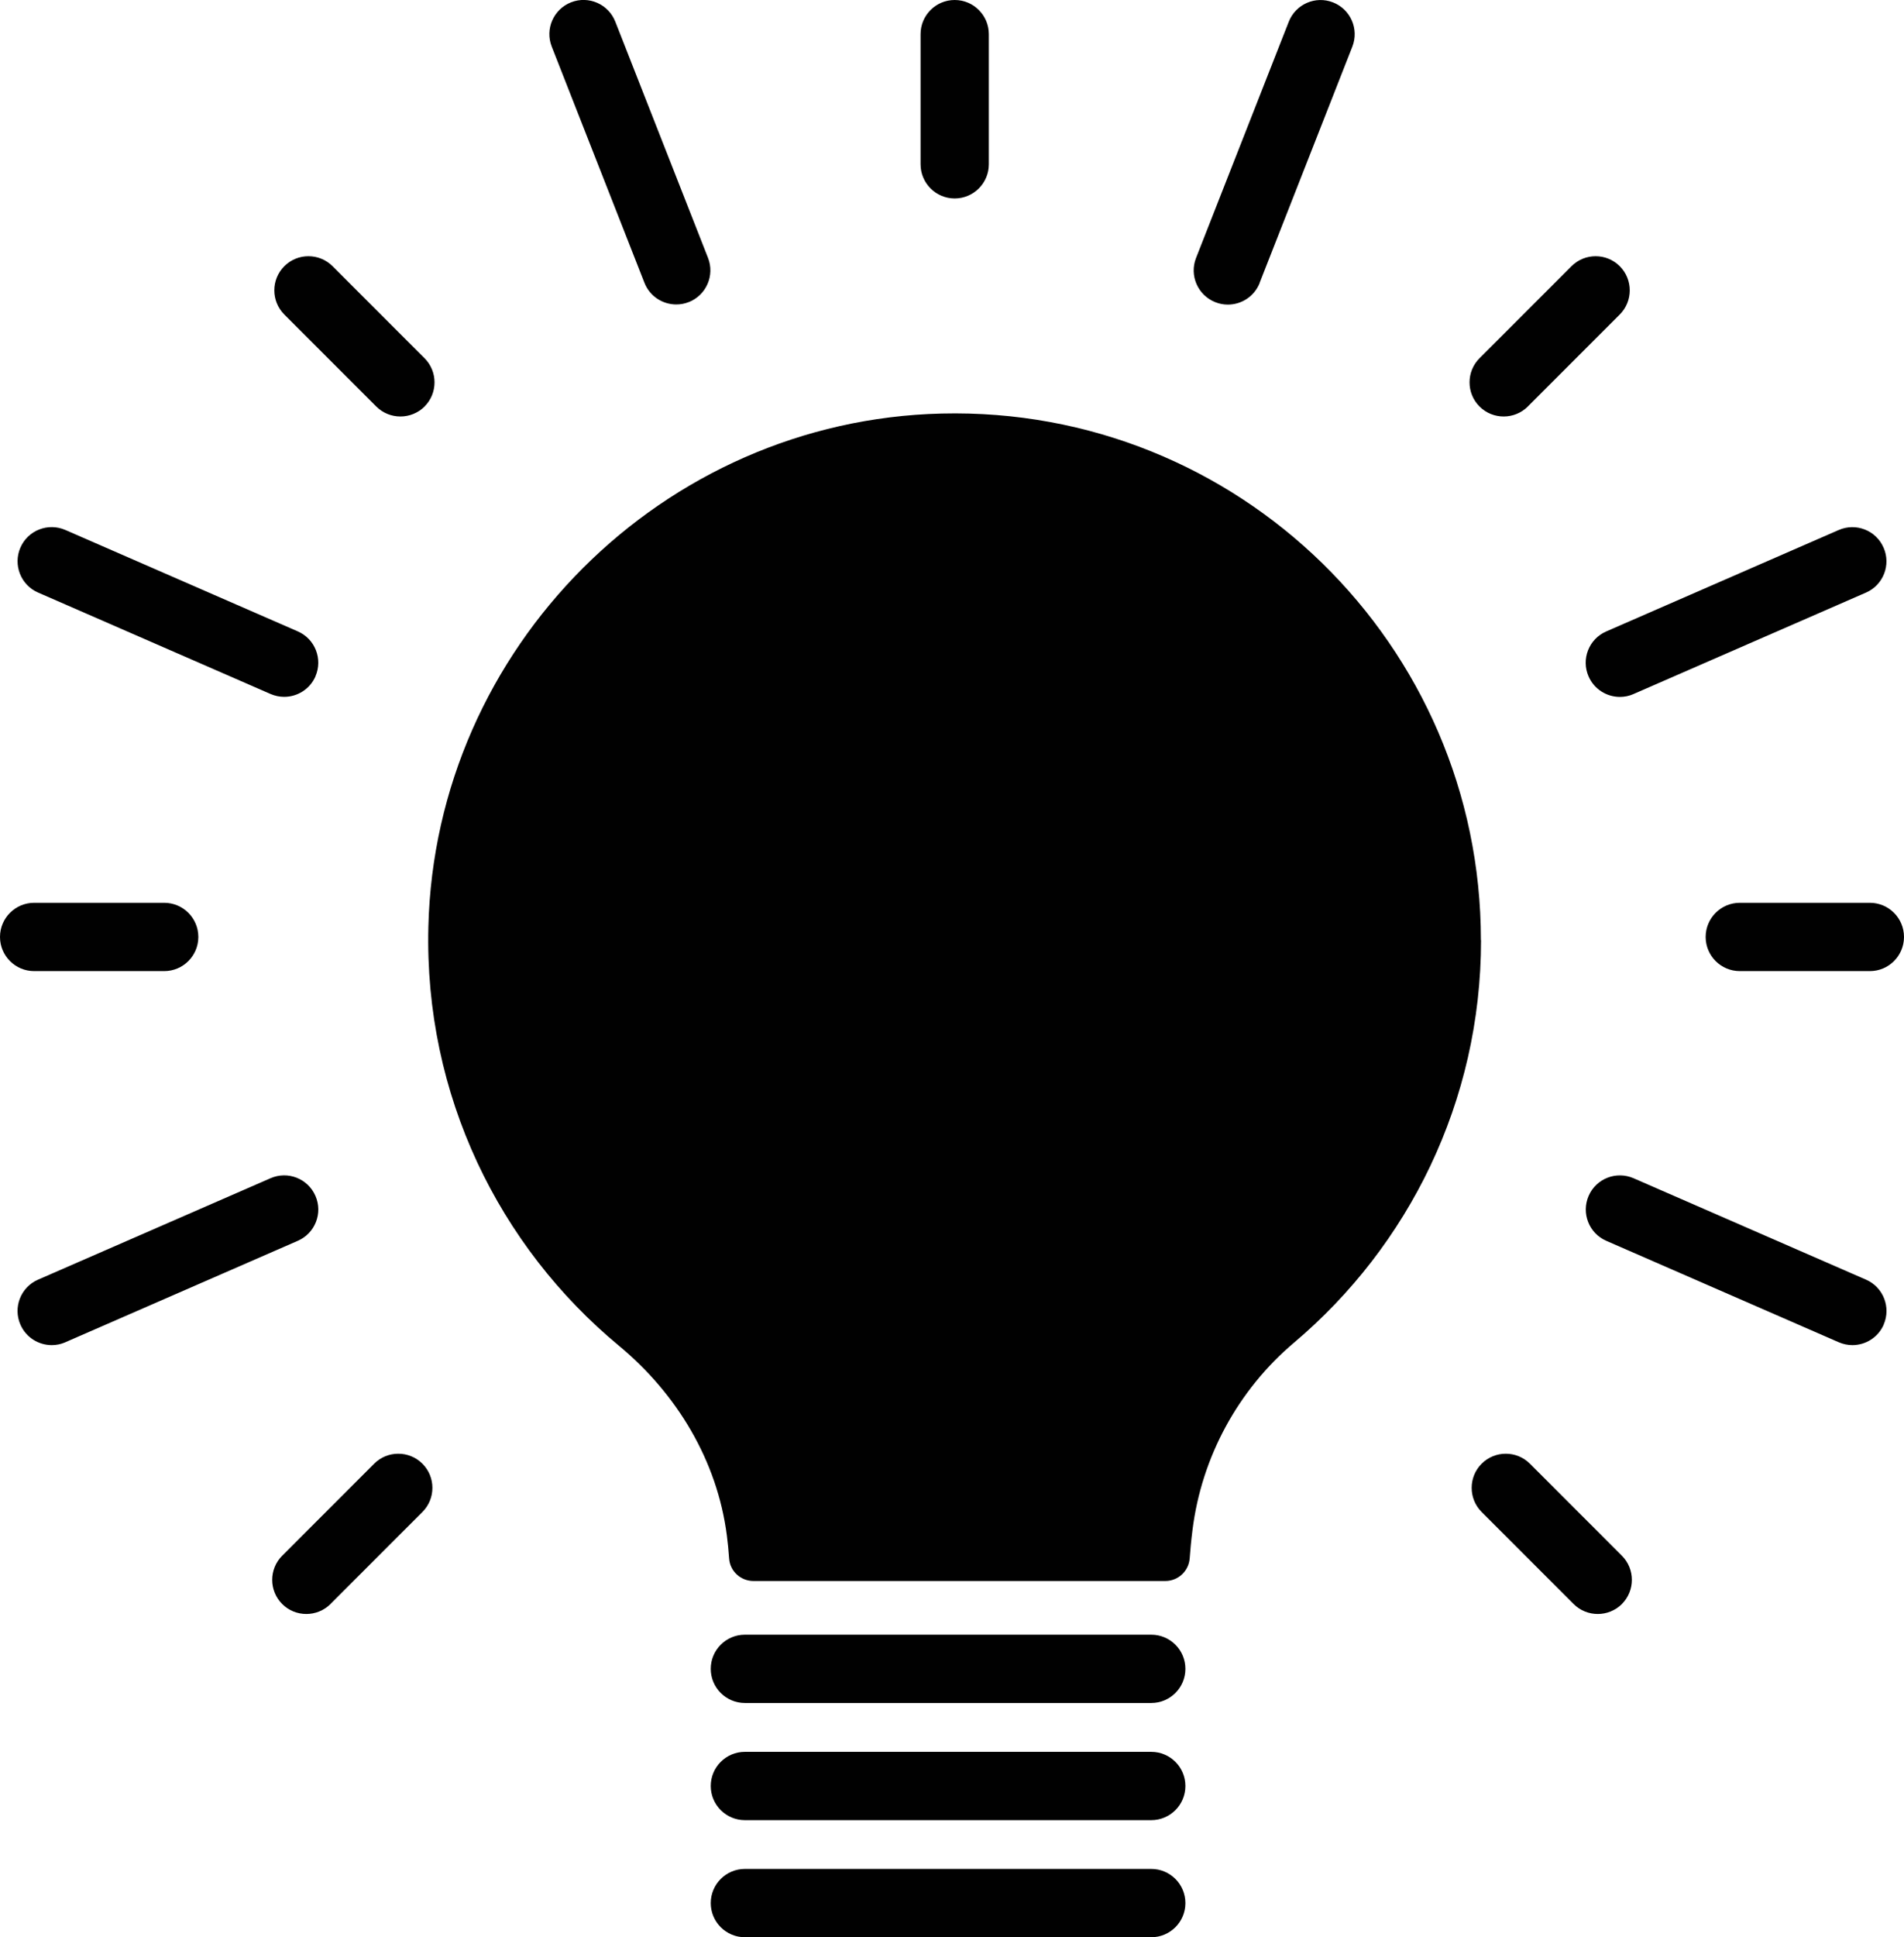 <?xml version="1.0" encoding="UTF-8"?>
<svg id="Calque_2" data-name="Calque 2" xmlns="http://www.w3.org/2000/svg" viewBox="0 0 278.87 283.59">
  <defs>
    <style>
      .cls-1 {
        fill: #010101;
      }
    </style>
  </defs>
  <g id="Calque_2-2" data-name="Calque 2">
    <path class="cls-1" d="M216.92,137.63c0,23.63-10.64,44.78-27.39,58.92-8.21,6.94-13.53,16.74-14.87,27.41-.2,1.58-.33,2.99-.41,4.14-.13,1.88-1.69,3.34-3.57,3.34h-60.33c-1.86,0-3.44-1.43-3.56-3.3-.08-1.15-.19-2.27-.33-3.35-1.41-10.96-7.31-20.75-15.82-27.8-17.52-14.52-28.51-36.65-27.9-61.32,1.01-40.85,34.32-74.15,75.17-75.13,43.44-1.05,78.99,33.86,78.99,77.08ZM173.62,244.3c0-2.76-2.24-5-5-5h-59.52c-2.76,0-5,2.24-5,5s2.24,5,5,5h59.52c2.76,0,5-2.24,5-5ZM173.62,261.45c0-2.76-2.24-5-5-5h-59.52c-2.76,0-5,2.24-5,5s2.24,5,5,5h59.52c2.76,0,5-2.24,5-5ZM173.62,278.59c0-2.76-2.24-5-5-5h-59.52c-2.76,0-5,2.24-5,5s2.24,5,5,5h59.52c2.76,0,5-2.24,5-5ZM48.4,234.81l13.47-13.47c1.95-1.95,1.95-5.12,0-7.07-1.95-1.95-5.12-1.95-7.07,0l-13.47,13.47c-1.95,1.95-1.95,5.12,0,7.07.98.98,2.26,1.46,3.54,1.46s2.56-.49,3.54-1.46ZM29.05,137.16c0-2.76-2.24-5-5-5H5c-2.76,0-5,2.24-5,5s2.24,5,5,5h19.05c2.76,0,5-2.24,5-5ZM62.18,59.51c1.95-1.95,1.95-5.12,0-7.07l-13.47-13.47c-1.95-1.95-5.12-1.95-7.07,0-1.95,1.95-1.95,5.12,0,7.07l13.47,13.47c.98.98,2.26,1.46,3.54,1.46s2.56-.49,3.54-1.46ZM144.83,24.05V5C144.83,2.24,142.59,0,139.83,0s-5,2.24-5,5v19.05c0,2.76,2.24,5,5,5s5-2.24,5-5ZM9.57,196.49l34.05-14.85c2.53-1.1,3.69-4.05,2.58-6.58-1.1-2.53-4.05-3.69-6.58-2.58l-34.05,14.85c-2.53,1.1-3.69,4.05-2.58,6.58.82,1.88,2.66,3,4.59,3,.67,0,1.34-.13,2-.42ZM46.2,99.01c1.1-2.53-.05-5.48-2.58-6.58l-34.05-14.85c-2.53-1.1-5.48.05-6.58,2.58-1.1,2.53.05,5.48,2.58,6.58l34.05,14.85c.65.28,1.33.42,2,.42,1.93,0,3.77-1.12,4.59-3ZM100.87,44.23c2.57-1.01,3.84-3.91,2.83-6.48L90.12,3.17c-1.01-2.57-3.91-3.84-6.48-2.83-2.57,1.01-3.84,3.91-2.83,6.48l13.58,34.58c.77,1.97,2.66,3.17,4.66,3.17.61,0,1.23-.11,1.83-.35ZM237.55,234.81c1.95-1.95,1.95-5.12,0-7.07l-13.47-13.47c-1.95-1.95-5.12-1.95-7.07,0-1.95,1.95-1.95,5.12,0,7.07l13.47,13.47c.98.98,2.26,1.46,3.54,1.46s2.56-.49,3.54-1.46ZM278.87,137.16c0-2.76-2.24-5-5-5h-19.05c-2.76,0-5,2.24-5,5s2.24,5,5,5h19.05c2.76,0,5-2.24,5-5ZM223.77,59.51l13.47-13.47c1.95-1.95,1.95-5.12,0-7.07-1.95-1.95-5.12-1.95-7.07,0l-13.47,13.47c-1.95,1.95-1.95,5.12,0,7.07.98.98,2.26,1.46,3.54,1.46s2.56-.49,3.54-1.46ZM275.89,193.91c1.1-2.53-.05-5.48-2.58-6.58l-34.05-14.85c-2.54-1.1-5.48.05-6.58,2.58-1.1,2.53.05,5.48,2.58,6.58l34.05,14.85c.65.28,1.33.42,2,.42,1.93,0,3.77-1.12,4.59-3ZM239.25,101.6l34.05-14.85c2.53-1.1,3.69-4.05,2.58-6.58-1.1-2.53-4.04-3.69-6.58-2.58l-34.05,14.85c-2.53,1.1-3.69,4.05-2.58,6.58.82,1.88,2.66,3,4.59,3,.67,0,1.34-.13,2-.42ZM184.49,41.41l13.58-34.58c1.01-2.57-.26-5.47-2.83-6.48-2.57-1.01-5.47.26-6.48,2.83l-13.58,34.58c-1.01,2.57.26,5.47,2.83,6.48.6.24,1.22.35,1.83.35,2,0,3.88-1.2,4.66-3.17Z"/>
  </g>
</svg>